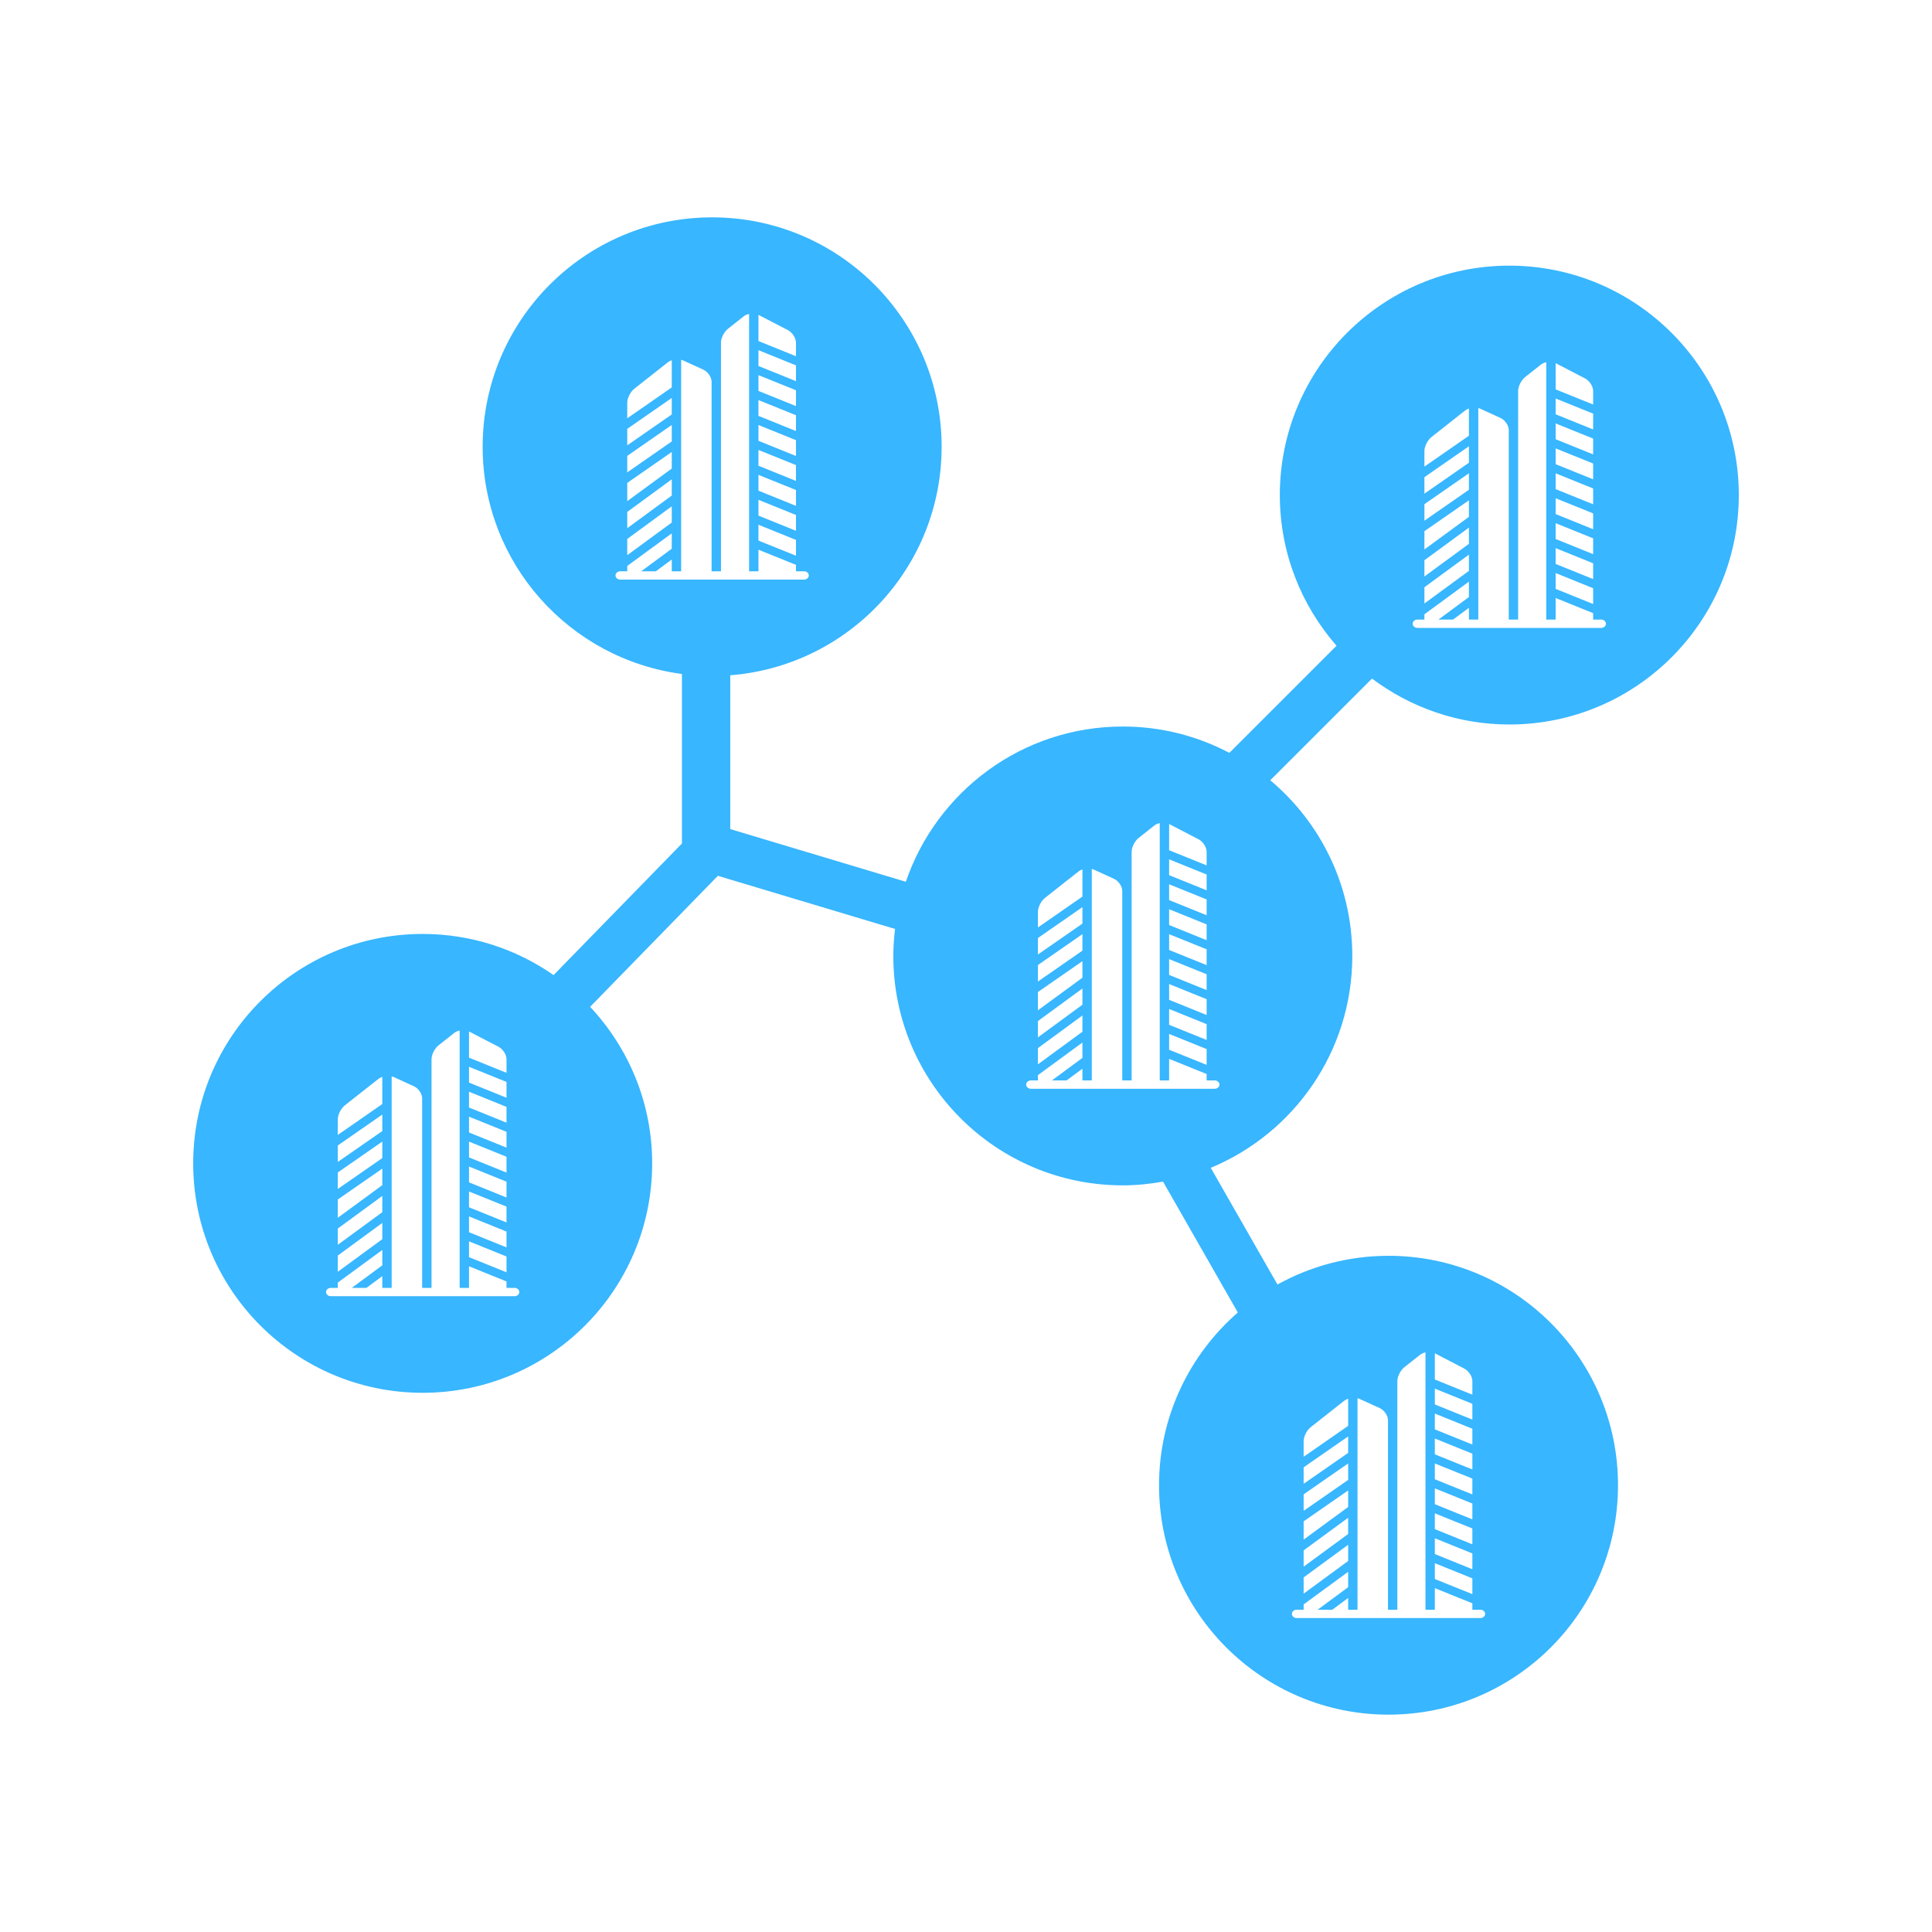 <?xml version="1.0" encoding="UTF-8"?> <svg xmlns="http://www.w3.org/2000/svg" xmlns:xlink="http://www.w3.org/1999/xlink" width="1080" zoomAndPan="magnify" viewBox="0 0 810 810" height="1080" preserveAspectRatio="xMidYMid meet" version="1.0"><defs><clipPath id="34b6f5436c"><path d="M 81 91.125 L 729 91.125 L 729 718.875 L 81 718.875 Z M 81 91.125 " clip-rule="nonzero"></path></clipPath></defs><g clip-path="url(#34b6f5436c)"><path fill="#38b6ff" d="M 632.785 303.75 C 685.922 303.75 729 260.684 729 207.562 C 729 154.441 685.922 111.375 632.785 111.375 C 579.648 111.375 536.574 154.441 536.574 207.562 C 536.574 231.77 545.582 253.82 560.344 270.73 L 515.422 315.637 C 502.066 308.613 486.883 304.594 470.742 304.594 C 428.512 304.594 392.719 331.84 379.77 369.676 L 306.164 347.598 L 306.164 283.113 C 355.742 279.234 394.785 237.867 394.785 187.312 C 394.785 134.191 351.707 91.125 298.57 91.125 C 245.434 91.125 202.355 134.191 202.355 187.312 C 202.355 236.133 238.773 276.359 285.91 282.57 L 285.91 353.633 L 232.098 408.809 C 216.527 397.965 197.629 391.562 177.215 391.562 C 124.078 391.562 81 434.629 81 487.75 C 81 540.871 124.078 583.938 177.215 583.938 C 230.352 583.938 273.426 540.871 273.426 487.75 C 273.426 462.348 263.504 439.309 247.41 422.117 L 300.977 367.191 L 375.25 389.465 C 374.816 393.184 374.527 396.945 374.527 400.781 C 374.527 453.906 417.605 496.969 470.742 496.969 C 476.504 496.969 482.117 496.371 487.602 495.402 L 518.965 550.27 C 498.758 567.898 485.934 593.77 485.934 622.688 C 485.934 675.809 529.012 718.875 582.148 718.875 C 635.285 718.875 678.359 675.809 678.359 622.688 C 678.359 569.566 635.285 526.5 582.148 526.5 C 565.246 526.5 549.387 530.887 535.582 538.539 L 507.621 489.617 C 542.453 475.148 566.957 440.84 566.957 400.781 C 566.957 371.207 553.578 344.773 532.57 327.129 L 575.215 284.5 C 591.281 296.531 611.164 303.75 632.785 303.75 Z M 652.203 152.27 C 652.246 152.289 652.289 152.297 652.332 152.316 L 664.535 158.652 C 666.41 159.629 667.93 161.965 667.93 163.895 L 667.93 169.598 L 652.203 163.242 Z M 652.203 167.062 L 667.93 173.422 L 667.93 180.047 L 652.203 173.691 Z M 652.203 177.523 L 667.93 183.871 L 667.93 190.5 L 652.203 184.145 Z M 652.203 187.98 L 667.93 194.332 L 667.93 200.961 L 652.203 194.605 Z M 652.203 198.438 L 667.93 204.785 L 667.93 211.414 L 652.203 205.062 Z M 652.203 208.887 L 667.93 215.234 L 667.93 221.875 L 652.203 215.516 Z M 652.203 219.344 L 667.93 225.691 L 667.93 232.328 L 652.203 225.969 Z M 652.203 229.797 L 667.93 236.156 L 667.93 242.781 L 652.203 236.426 Z M 652.203 240.25 L 667.93 246.609 L 667.93 253.23 L 652.203 246.883 Z M 597.191 189.086 C 597.191 187.148 598.504 184.543 600.133 183.25 L 614.258 172.113 C 614.707 171.758 615.258 171.492 615.855 171.285 L 615.855 182.68 L 597.191 195.633 Z M 597.191 200.059 L 615.855 187.102 L 615.855 194.008 L 597.191 206.961 Z M 597.191 211.383 L 615.855 198.426 L 615.855 205.336 L 597.191 218.297 Z M 597.191 222.707 L 615.855 209.754 L 615.855 216.688 L 597.191 230.363 Z M 597.191 234.883 L 615.855 221.207 L 615.855 228.016 L 597.191 241.699 Z M 597.191 246.207 L 615.855 232.535 L 615.855 239.336 L 597.191 253.012 Z M 594.242 259.766 L 597.191 259.766 L 597.191 257.539 L 615.855 243.863 L 615.855 250.309 L 603.059 259.766 L 609.195 259.766 L 615.855 254.84 L 615.855 259.766 L 619.785 259.766 L 619.785 171.086 C 620.105 171.164 620.414 171.262 620.699 171.395 L 629.059 175.211 C 630.992 176.09 632.559 178.375 632.559 180.316 L 632.559 259.766 L 636.488 259.766 L 636.488 163.895 C 636.488 161.965 637.801 159.375 639.422 158.09 L 646.008 152.883 C 646.625 152.383 647.426 152.059 648.281 151.875 L 648.281 259.766 L 652.203 259.766 L 652.203 250.711 L 667.93 257.066 L 667.93 259.766 L 671.332 259.766 C 672.414 259.766 673.297 260.539 673.297 261.504 C 673.297 262.469 672.414 263.25 671.332 263.25 L 594.242 263.25 C 593.156 263.25 592.277 262.469 592.277 261.504 C 592.277 260.539 593.156 259.766 594.242 259.766 Z M 196.633 432.457 C 196.672 432.477 196.719 432.484 196.762 432.504 L 208.965 438.84 C 210.836 439.816 212.359 442.152 212.359 444.082 L 212.359 449.785 L 196.633 443.43 Z M 196.633 447.25 L 212.359 453.609 L 212.359 460.234 L 196.633 453.879 Z M 196.633 457.711 L 212.359 464.059 L 212.359 470.688 L 196.633 464.332 Z M 196.633 468.168 L 212.359 474.52 L 212.359 481.148 L 196.633 474.793 Z M 196.633 478.625 L 212.359 484.973 L 212.359 491.602 L 196.633 485.25 Z M 196.633 489.074 L 212.359 495.422 L 212.359 502.062 L 196.633 495.703 Z M 196.633 499.531 L 212.359 505.879 L 212.359 512.516 L 196.633 506.156 Z M 196.633 509.984 L 212.359 516.344 L 212.359 522.969 L 196.633 516.613 Z M 196.633 520.438 L 212.359 526.797 L 212.359 533.418 L 196.633 527.07 Z M 141.625 469.273 C 141.625 467.336 142.934 464.73 144.562 463.438 L 158.691 452.305 C 159.141 451.945 159.688 451.68 160.285 451.473 L 160.285 462.867 L 141.625 475.82 Z M 141.625 480.246 L 160.285 467.289 L 160.285 474.195 L 141.625 487.148 Z M 141.625 491.57 L 160.285 478.613 L 160.285 485.527 L 141.625 498.484 Z M 141.625 502.895 L 160.285 489.941 L 160.285 496.875 L 141.625 510.551 Z M 141.625 515.07 L 160.285 501.395 L 160.285 508.203 L 141.625 521.887 Z M 141.625 526.395 L 160.285 512.723 L 160.285 519.523 L 141.625 533.199 Z M 215.762 543.438 L 138.672 543.438 C 137.586 543.438 136.703 542.656 136.703 541.691 C 136.703 540.727 137.586 539.953 138.672 539.953 L 141.625 539.953 L 141.625 537.727 L 160.285 524.055 L 160.285 530.496 L 147.488 539.953 L 153.625 539.953 L 160.285 535.027 L 160.285 539.953 L 164.211 539.953 L 164.211 451.273 C 164.535 451.355 164.844 451.449 165.129 451.582 L 173.484 455.398 C 175.422 456.277 176.988 458.562 176.988 460.504 L 176.988 539.953 L 180.918 539.953 L 180.918 444.082 C 180.918 442.152 182.227 439.562 183.848 438.277 L 190.438 433.07 C 191.055 432.57 191.852 432.246 192.707 432.062 L 192.707 539.953 L 196.633 539.953 L 196.633 530.898 L 212.359 537.254 L 212.359 539.953 L 215.762 539.953 C 216.844 539.953 217.723 540.727 217.723 541.691 C 217.723 542.656 216.844 543.438 215.762 543.438 Z M 317.988 132.02 C 318.027 132.039 318.074 132.047 318.113 132.066 L 330.32 138.402 C 332.191 139.379 333.715 141.715 333.715 143.645 L 333.715 149.348 L 317.988 142.992 Z M 317.988 146.812 L 333.715 153.172 L 333.715 159.797 L 317.988 153.441 Z M 317.988 157.273 L 333.715 163.621 L 333.715 170.25 L 317.988 163.895 Z M 317.988 167.73 L 333.715 174.082 L 333.715 180.711 L 317.988 174.355 Z M 317.988 178.188 L 333.715 184.535 L 333.715 191.164 L 317.988 184.812 Z M 317.988 188.637 L 333.715 194.984 L 333.715 201.625 L 317.988 195.266 Z M 317.988 199.094 L 333.715 205.441 L 333.715 212.078 L 317.988 205.719 Z M 317.988 209.547 L 333.715 215.906 L 333.715 222.531 L 317.988 216.176 Z M 317.988 220 L 333.715 226.359 L 333.715 232.98 L 317.988 226.633 Z M 262.977 168.836 C 262.977 166.898 264.285 164.293 265.918 163 L 280.043 151.863 C 280.492 151.508 281.043 151.242 281.637 151.035 L 281.637 162.43 L 262.977 175.383 Z M 262.977 179.809 L 281.637 166.852 L 281.637 173.758 L 262.977 186.711 Z M 262.977 191.133 L 281.637 178.176 L 281.637 185.086 L 262.977 198.047 Z M 262.977 202.457 L 281.637 189.504 L 281.637 196.438 L 262.977 210.113 Z M 262.977 214.633 L 281.637 200.957 L 281.637 207.766 L 262.977 221.449 Z M 262.977 225.957 L 281.637 212.285 L 281.637 219.086 L 262.977 232.762 Z M 298.34 243 L 260.023 243 C 258.941 243 258.059 242.219 258.059 241.254 C 258.059 240.289 258.941 239.516 260.023 239.516 L 262.977 239.516 L 262.977 237.289 L 281.637 223.613 L 281.637 230.059 L 268.84 239.516 L 274.98 239.516 L 281.637 234.59 L 281.637 239.516 L 285.57 239.516 L 285.57 150.836 C 285.891 150.914 286.199 151.012 286.484 151.145 L 294.84 154.961 C 296.777 155.84 298.34 158.125 298.34 160.066 L 298.34 239.516 L 302.273 239.516 L 302.273 143.645 C 302.273 141.715 303.586 139.125 305.203 137.84 L 311.793 132.633 C 312.41 132.133 313.207 131.809 314.062 131.625 L 314.062 239.516 L 317.988 239.516 L 317.988 230.461 L 333.715 236.816 L 333.715 239.516 L 337.113 239.516 C 338.199 239.516 339.082 240.289 339.082 241.254 C 339.082 242.219 338.199 243 337.113 243 Z M 601.566 567.395 C 601.605 567.414 601.652 567.422 601.691 567.441 L 613.898 573.777 C 615.77 574.754 617.293 577.09 617.293 579.02 L 617.293 584.723 L 601.566 578.367 Z M 601.566 582.188 L 617.293 588.547 L 617.293 595.172 L 601.566 588.816 Z M 601.566 592.648 L 617.293 598.996 L 617.293 605.625 L 601.566 599.27 Z M 601.566 603.105 L 617.293 609.457 L 617.293 616.086 L 601.566 609.73 Z M 601.566 613.562 L 617.293 619.91 L 617.293 626.539 L 601.566 620.188 Z M 601.566 624.012 L 617.293 630.359 L 617.293 637 L 601.566 630.641 Z M 601.566 634.469 L 617.293 640.816 L 617.293 647.453 L 601.566 641.094 Z M 601.566 644.922 L 617.293 651.281 L 617.293 657.906 L 601.566 651.551 Z M 601.566 655.375 L 617.293 661.734 L 617.293 668.355 L 601.566 662.008 Z M 546.555 604.211 C 546.555 602.273 547.863 599.668 549.492 598.375 L 563.621 587.238 C 564.07 586.883 564.621 586.617 565.219 586.41 L 565.219 597.805 L 546.555 610.758 Z M 546.555 615.184 L 565.219 602.227 L 565.219 609.133 L 546.555 622.086 Z M 546.555 626.508 L 565.219 613.551 L 565.219 620.461 L 546.555 633.422 Z M 546.555 637.832 L 565.219 624.879 L 565.219 631.812 L 546.555 645.488 Z M 546.555 650.008 L 565.219 636.332 L 565.219 643.141 L 546.555 656.824 Z M 546.555 661.332 L 565.219 647.66 L 565.219 654.461 L 546.555 668.137 Z M 543.602 674.891 L 546.555 674.891 L 546.555 672.664 L 565.219 658.988 L 565.219 665.434 L 552.418 674.891 L 558.555 674.891 L 565.219 669.965 L 565.219 674.891 L 569.145 674.891 L 569.145 586.211 C 569.469 586.289 569.777 586.387 570.059 586.52 L 578.418 590.336 C 580.352 591.215 581.922 593.5 581.922 595.441 L 581.922 674.891 L 585.848 674.891 L 585.848 579.02 C 585.848 577.09 587.16 574.5 588.781 573.215 L 595.367 568.008 C 595.984 567.508 596.785 567.184 597.641 567 L 597.641 674.891 L 601.566 674.891 L 601.566 665.836 L 617.293 672.191 L 617.293 674.891 L 620.691 674.891 C 621.773 674.891 622.656 675.664 622.656 676.629 C 622.656 677.594 621.773 678.375 620.691 678.375 L 543.602 678.375 C 542.52 678.375 541.637 677.594 541.637 676.629 C 541.637 675.664 542.52 674.891 543.602 674.891 Z M 490.16 345.492 C 490.199 345.512 490.246 345.516 490.289 345.535 L 502.496 351.875 C 504.363 352.848 505.887 355.188 505.887 357.113 L 505.887 362.82 L 490.16 356.461 Z M 490.16 360.281 L 505.887 366.641 L 505.887 373.266 L 490.16 366.914 Z M 490.16 370.742 L 505.887 377.094 L 505.887 383.723 L 490.16 377.363 Z M 490.16 381.199 L 505.887 387.555 L 505.887 394.184 L 490.16 387.824 Z M 490.16 391.656 L 505.887 398.004 L 505.887 404.633 L 490.16 398.281 Z M 490.16 402.109 L 505.887 408.457 L 505.887 415.094 L 490.16 408.738 Z M 490.16 412.562 L 505.887 418.91 L 505.887 425.547 L 490.16 419.188 Z M 490.16 423.016 L 505.887 429.379 L 505.887 436.004 L 490.16 429.645 Z M 490.16 433.473 L 505.887 439.828 L 505.887 446.449 L 490.16 440.102 Z M 435.148 382.309 C 435.148 380.371 436.461 377.766 438.09 376.469 L 452.215 365.336 C 452.664 364.98 453.215 364.711 453.812 364.504 L 453.812 375.902 L 435.148 388.852 Z M 435.148 393.277 L 453.812 380.32 L 453.812 387.227 L 435.148 400.18 Z M 435.148 404.605 L 453.812 391.648 L 453.812 398.559 L 435.148 411.516 Z M 435.148 415.926 L 453.812 402.973 L 453.812 409.91 L 435.148 423.582 Z M 435.148 428.102 L 453.812 414.43 L 453.812 421.234 L 435.148 434.922 Z M 435.148 439.43 L 453.812 425.754 L 453.812 432.559 L 435.148 446.23 Z M 509.289 456.469 L 432.199 456.469 C 431.117 456.469 430.23 455.688 430.23 454.727 C 430.23 453.762 431.117 452.984 432.199 452.984 L 435.148 452.984 L 435.148 450.762 L 453.812 437.086 L 453.812 443.527 L 441.016 452.984 L 447.152 452.984 L 453.812 448.062 L 453.812 452.984 L 457.742 452.984 L 457.742 364.309 C 458.062 364.387 458.375 364.48 458.656 364.613 L 467.012 368.43 C 468.949 369.309 470.512 371.594 470.512 373.539 L 470.512 452.984 L 474.445 452.984 L 474.445 357.113 C 474.445 355.188 475.758 352.594 477.379 351.309 L 483.965 346.105 C 484.582 345.605 485.379 345.277 486.234 345.094 L 486.234 452.984 L 490.16 452.984 L 490.16 443.934 L 505.887 450.285 L 505.887 452.984 L 509.289 452.984 C 510.375 452.984 511.254 453.762 511.254 454.727 C 511.254 455.688 510.375 456.469 509.289 456.469 Z M 509.289 456.469 " fill-opacity="1" fill-rule="nonzero"></path></g></svg> 